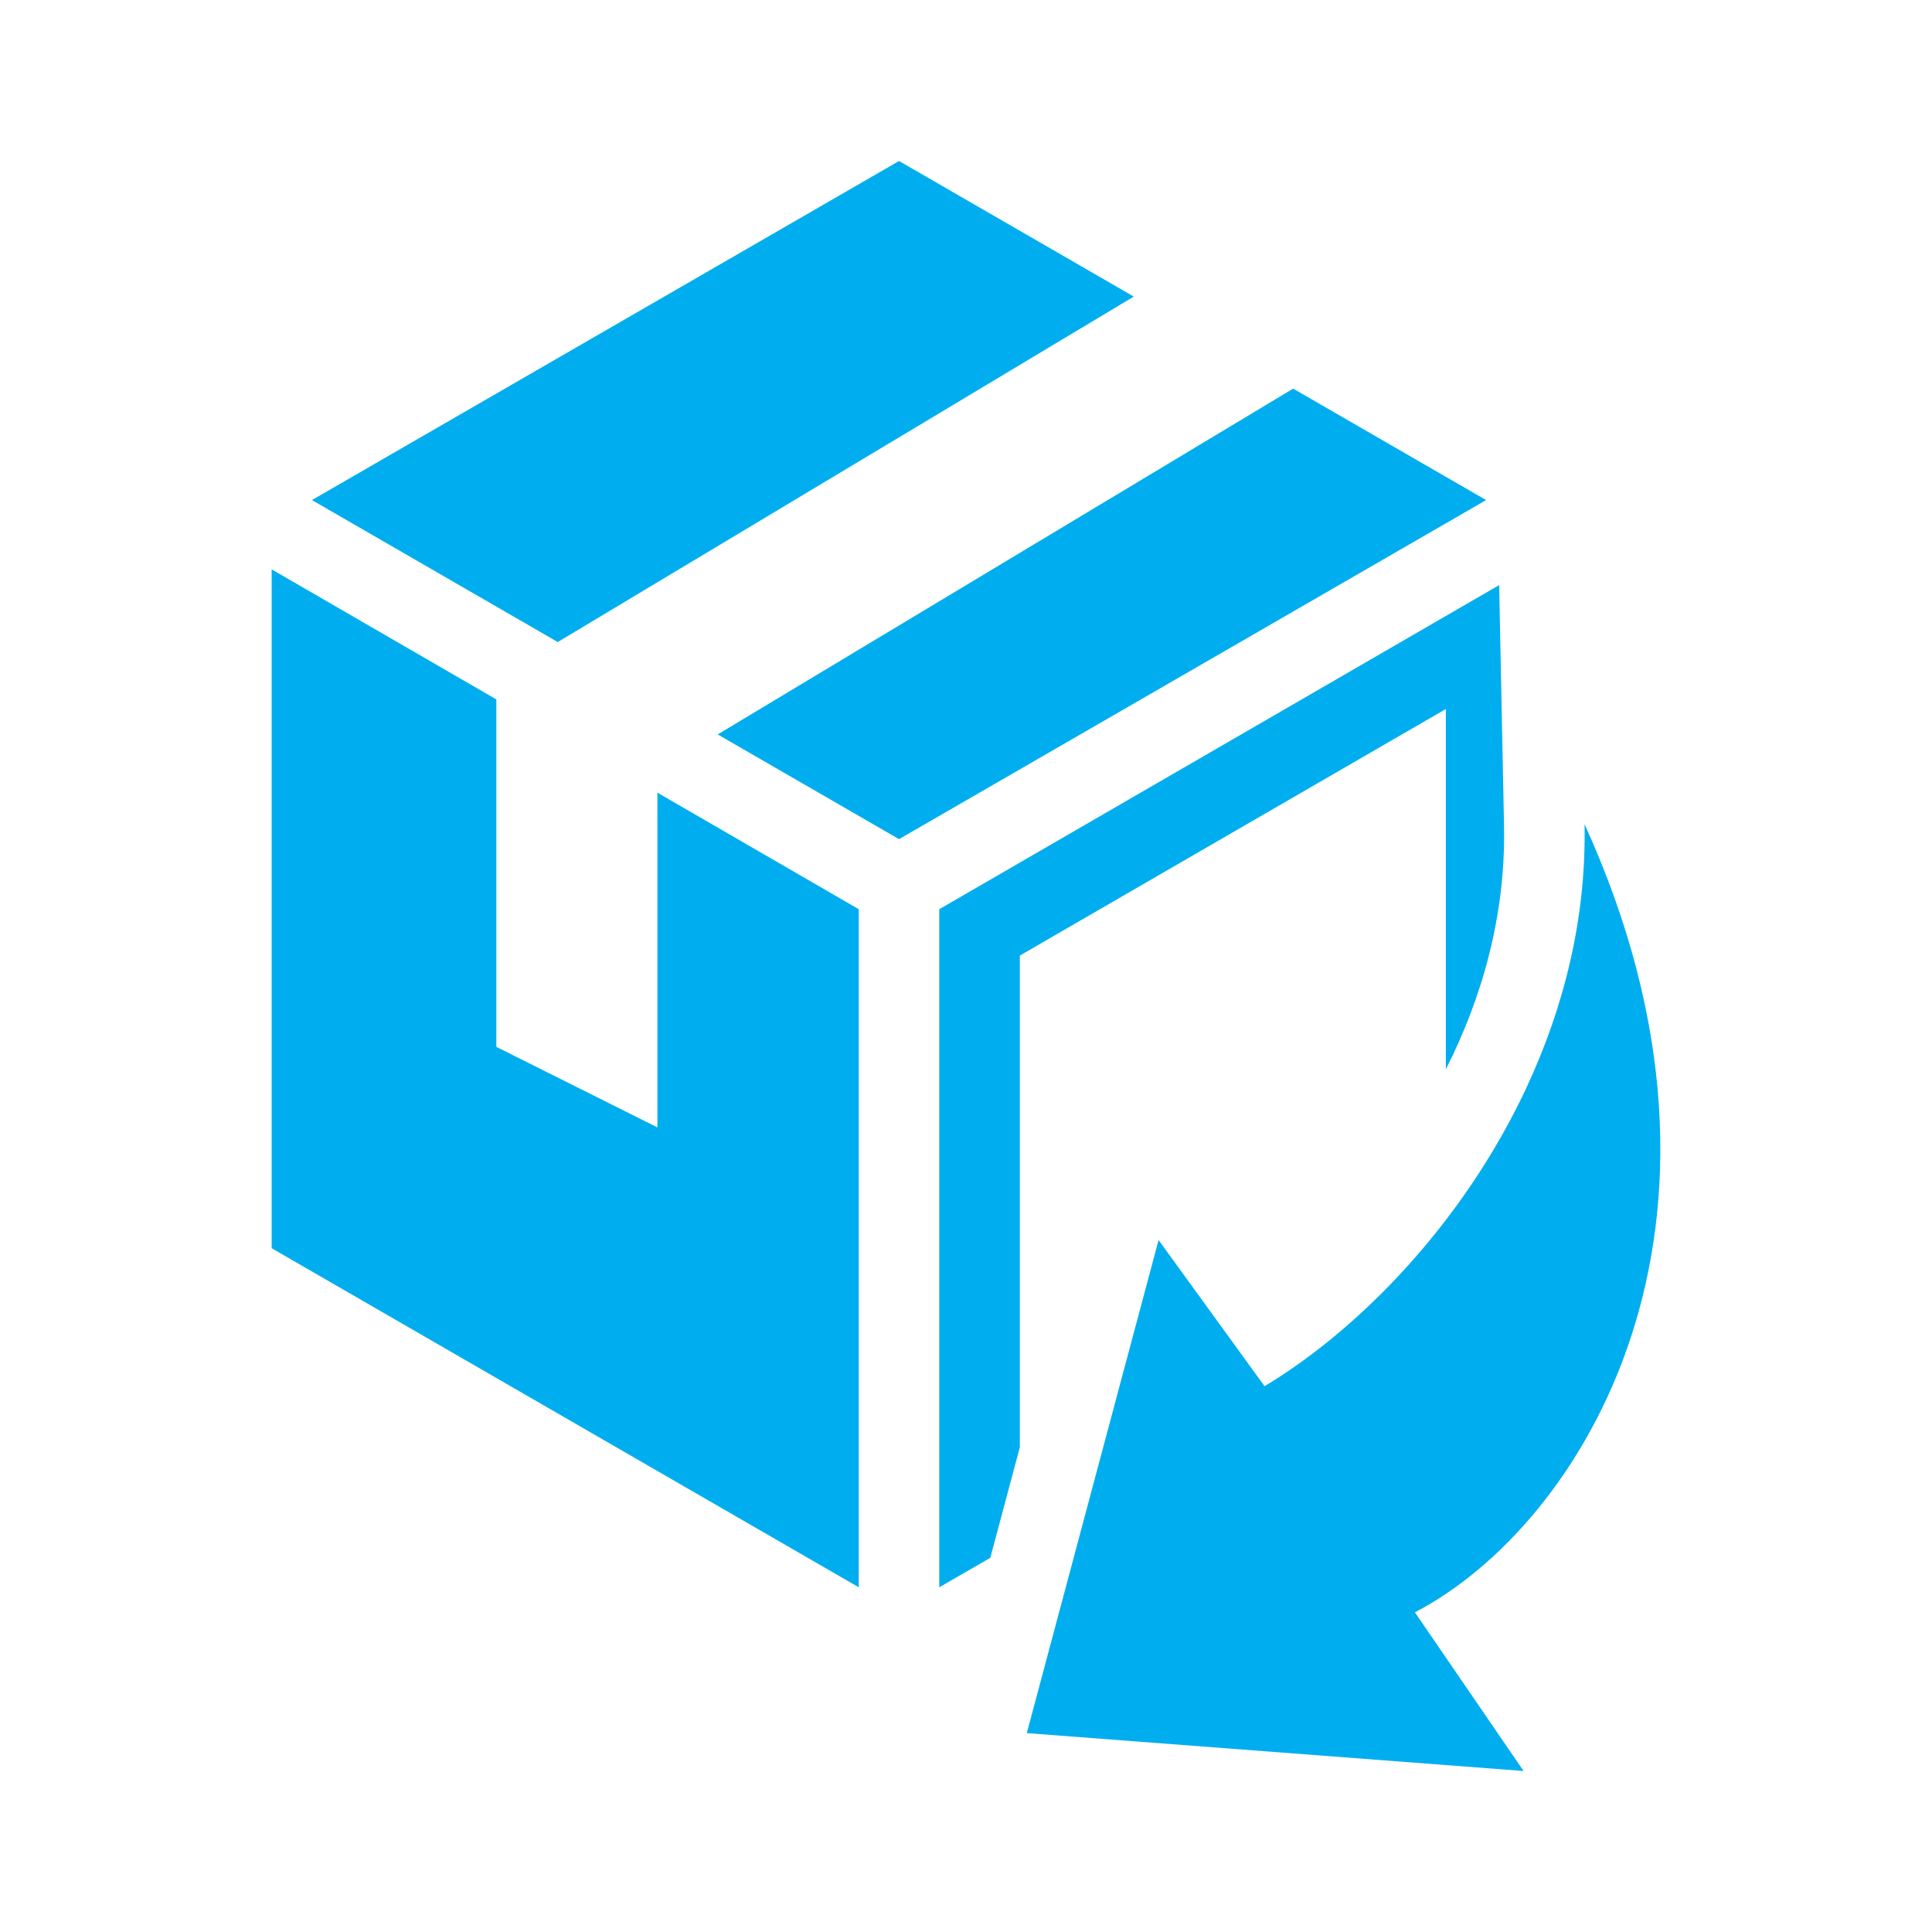 <?xml version="1.0" encoding="UTF-8" standalone="no"?>
<!DOCTYPE svg PUBLIC "-//W3C//DTD SVG 1.1//EN" "http://www.w3.org/Graphics/SVG/1.1/DTD/svg11.dtd">
<svg width="100%" height="100%" viewBox="0 0 300 300" version="1.1" xmlns="http://www.w3.org/2000/svg" xmlns:xlink="http://www.w3.org/1999/xlink" xml:space="preserve" xmlns:serif="http://www.serif.com/" style="fill-rule:evenodd;clip-rule:evenodd;stroke-linejoin:round;stroke-miterlimit:2;">
    <path d="M237.062,168.814C242.816,156.468 246.342,142.621 246.046,127.976C274.516,190.498 245.63,236.874 219.706,250.362L236.581,275L159.44,269.117L179.904,192.553L196.358,215.247L196.957,214.883L197.518,214.536L198.045,214.203L198.634,213.825L199.134,213.498L199.737,213.097L200.294,212.72L200.835,212.348L201.423,211.935L201.93,211.575L202.534,211.138L203.083,210.734L203.637,210.321L204.223,209.876L204.736,209.482L205.338,209.011L205.875,208.584L206.442,208.128L207.022,207.653L207.539,207.224L208.137,206.72L208.657,206.276L209.238,205.773L209.81,205.27L210.329,204.807L210.921,204.272L211.418,203.816L212.014,203.262L212.574,202.733L213.095,202.234L213.677,201.67L214.167,201.188L214.758,200.599L215.304,200.046L215.825,199.512L216.396,198.919L216.881,198.408L217.46,197.789L217.989,197.216L218.933,196.173L219.596,195.424L220.249,194.675L220.908,193.904L221.548,193.144L222.202,192.351L222.829,191.578L223.477,190.766L224.091,189.98L224.731,189.148L225.333,188.35L225.963,187.498L226.552,186.688L227.173,185.817L227.748,184.995L228.357,184.106L228.919,183.271L229.517,182.365L230.064,181.517L230.649,180.594L231.183,179.732L231.752,178.794L232.274,177.915L232.826,176.966L233.335,176.071L233.868,175.111L234.363,174.199L234.878,173.228L235.358,172.3L235.854,171.319L236.319,170.375L236.794,169.383L237.062,168.814ZM77.073,108.606L77.073,162.556L102.084,175.066L102.084,123.084L133.346,141.181L133.346,246.473L42.183,193.822L42.183,88.409L77.073,108.606ZM232.788,90.856L233.544,128.227C233.824,142.075 230.154,154.892 224.509,166.048L224.509,110.096L158.358,148.383L158.358,224.746L153.773,241.899L145.852,246.473L145.852,141.181L232.788,90.856ZM200.8,60.346L230.763,77.651L139.6,130.302L111.444,114.041L200.8,60.346ZM176.051,46.052L86.605,99.695L48.437,77.651L139.6,25L176.051,46.052Z" style="fill:rgb(0,174,239);fill-rule:nonzero;"/>
</svg>
